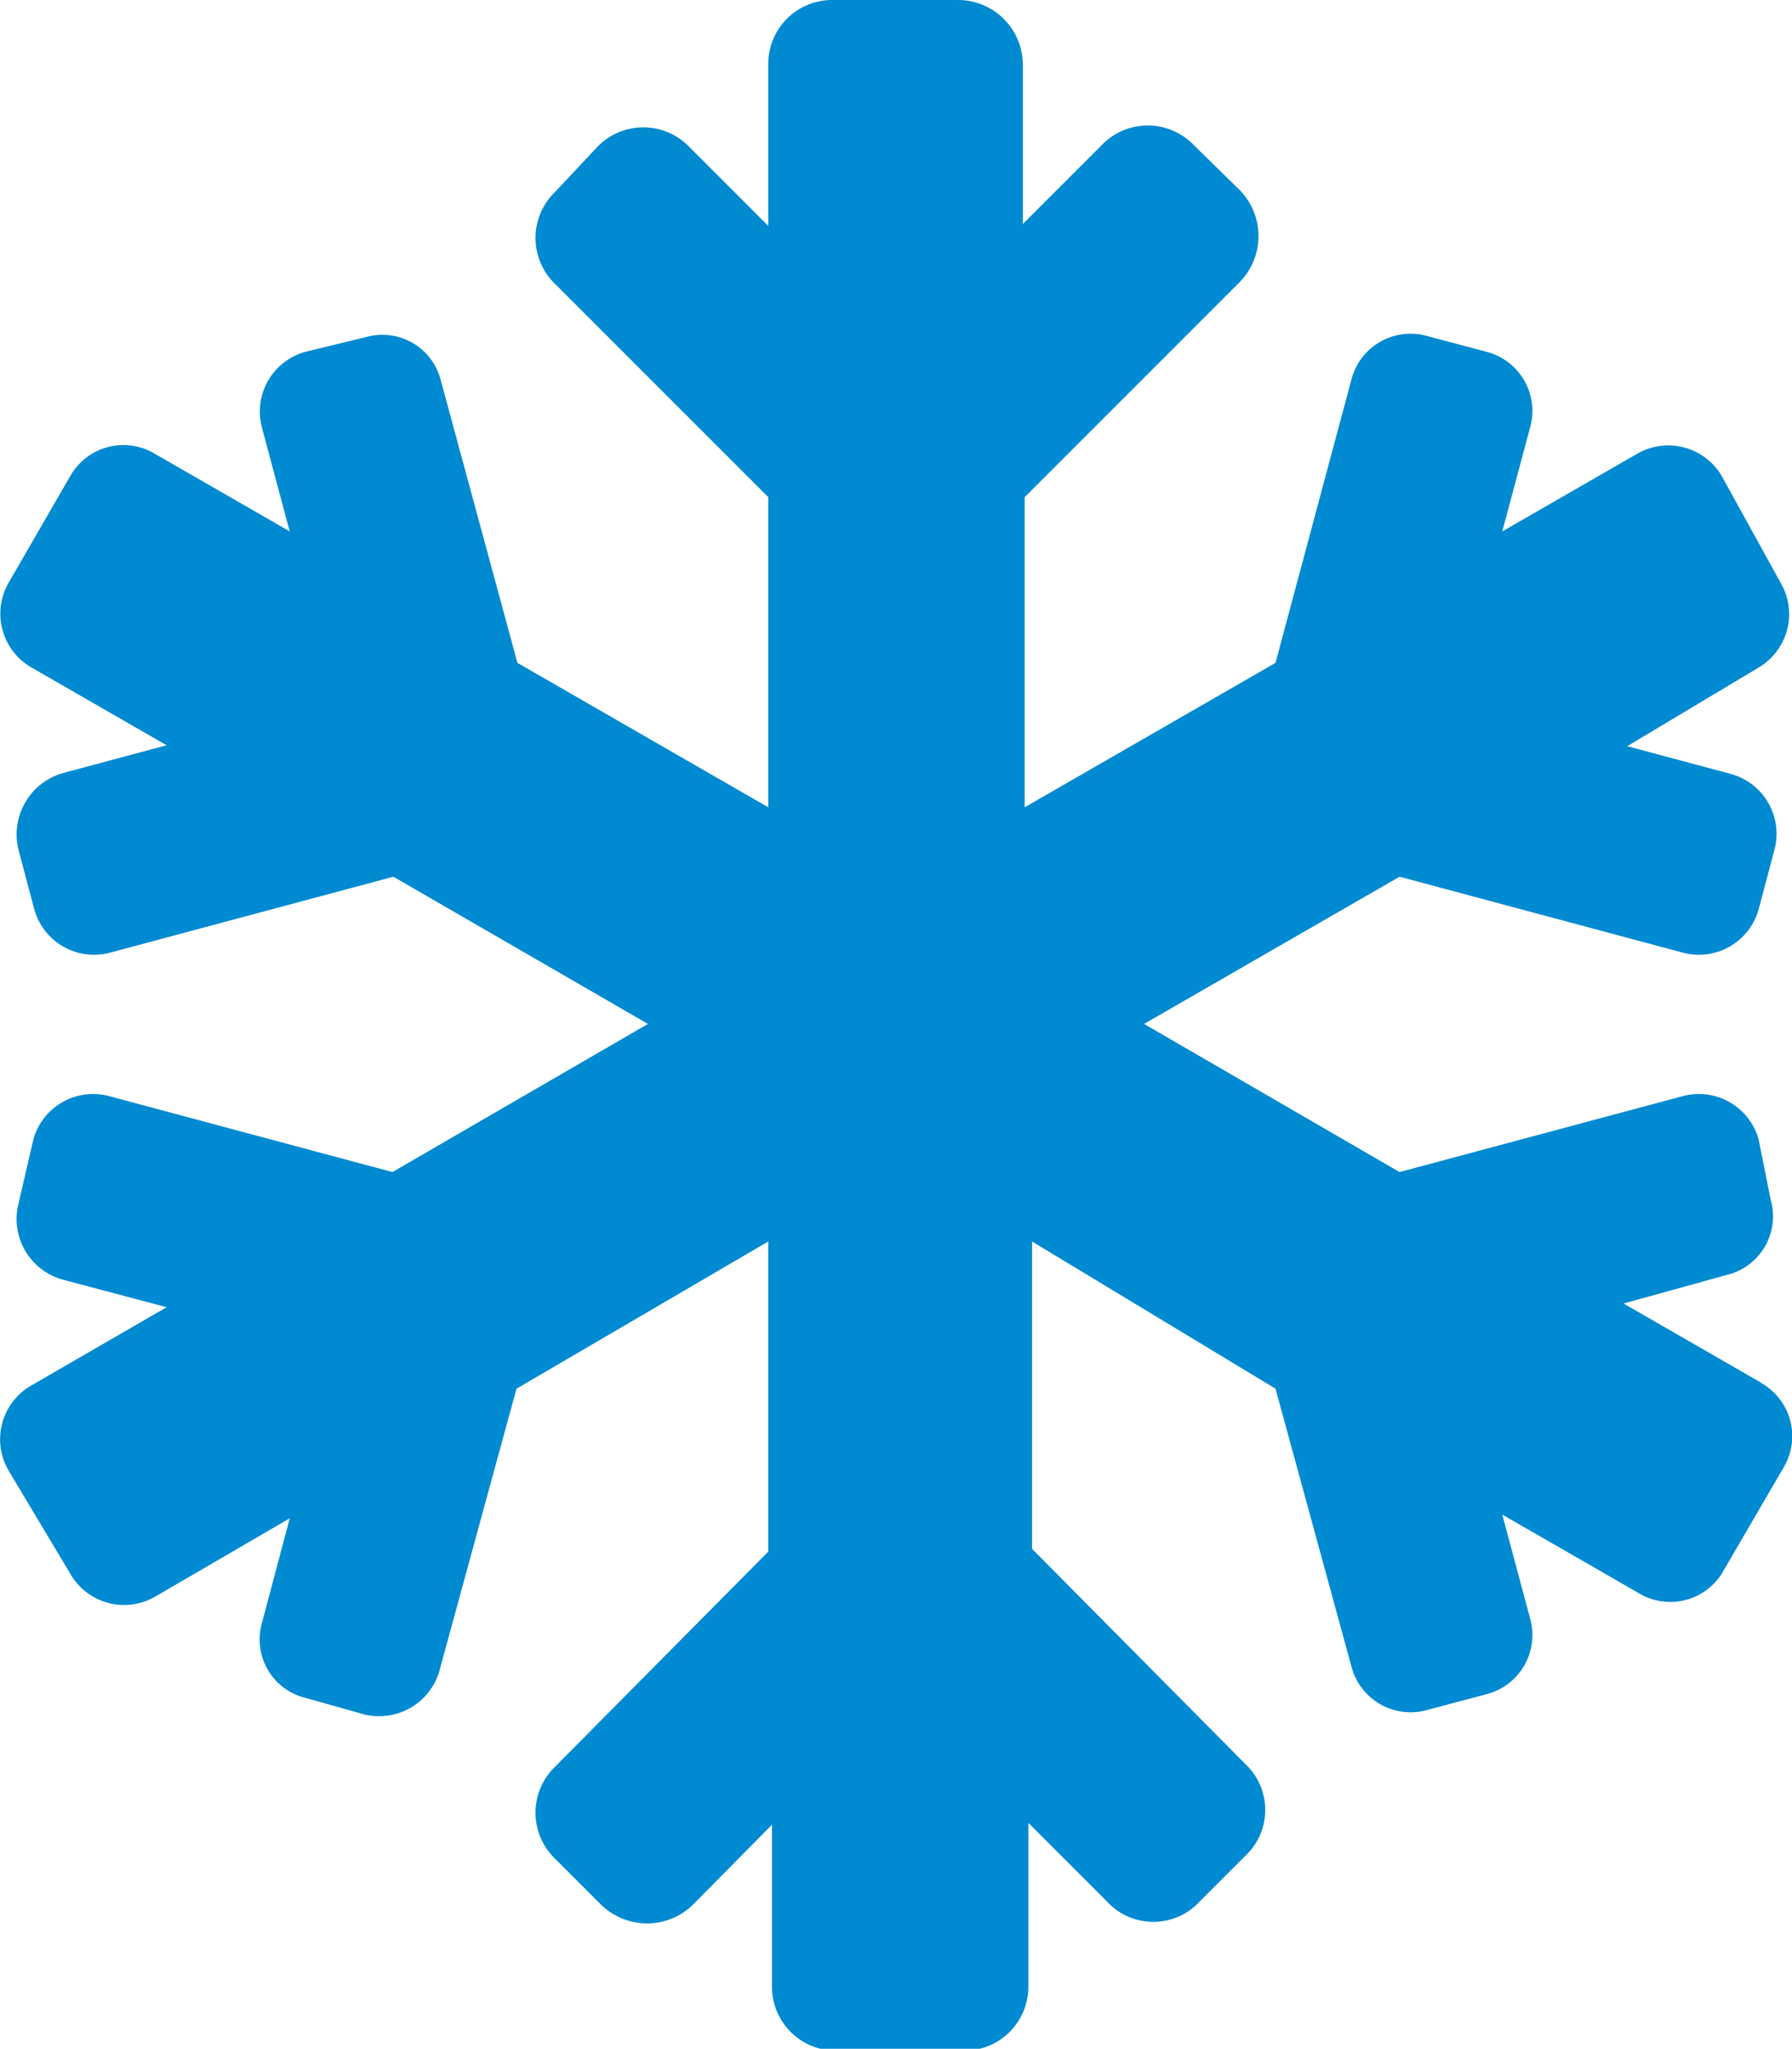 <svg xmlns="http://www.w3.org/2000/svg" viewBox="0 0 19.36 22.13"><defs><style>.cls-1{fill:#008ad1;}</style></defs><g id="Ebene_2" data-name="Ebene 2"><g id="Ebene_1-2" data-name="Ebene 1"><path class="cls-1" d="M19,14.92l-1.46-.84,1.12-.31a.65.65,0,0,0,.47-.81L19,12.31a.67.67,0,0,0-.82-.47l-3.06.82-2.76-1.6,2.76-1.59,3.06.82A.67.67,0,0,0,19,9.82l.17-.64a.67.67,0,0,0-.47-.82l-1.12-.3L19,7.21a.67.67,0,0,0,.24-.91L18.6,5.14a.67.67,0,0,0-.91-.24l-1.46.84.3-1.12a.66.66,0,0,0-.47-.82l-.64-.17a.66.66,0,0,0-.82.47l-.82,3.06L11.07,8.72V5.37l2.32-2.32a.71.71,0,0,0,0-1l-.49-.48a.69.69,0,0,0-1,0l-.85.85V.69a.7.7,0,0,0-.7-.69H9A.69.69,0,0,0,8.3.69V2.44l-.85-.85a.69.69,0,0,0-1,0L6,2.07a.69.69,0,0,0,0,1L8.3,5.37V8.72L5.59,7.16,4.76,4.1A.65.65,0,0,0,4,3.63L3.3,3.8a.67.67,0,0,0-.47.82l.3,1.12L1.67,4.9a.66.66,0,0,0-.91.24L.09,6.3a.67.67,0,0,0,.25.91l1.46.84-1.12.3a.69.69,0,0,0-.48.83l.17.64a.67.67,0,0,0,.82.47l3.06-.82L7,11.06l-2.76,1.6-3.06-.82a.67.67,0,0,0-.82.47L.2,13a.68.68,0,0,0,.47.82l1.13.3-1.47.85a.67.67,0,0,0-.24.91L.76,17a.67.67,0,0,0,.91.25l1.46-.85-.3,1.13a.65.65,0,0,0,.47.81l.64.18A.68.68,0,0,0,4.76,18L5.58,15,8.3,13.41v3.35L6,19.08a.69.69,0,0,0,0,1l.49.49a.71.71,0,0,0,1,0l.85-.86v1.75a.69.69,0,0,0,.69.69h1.39a.69.69,0,0,0,.69-.69V19.69l.85.85a.68.68,0,0,0,1,0l.49-.49a.68.68,0,0,0,0-1l-2.3-2.32V13.41L13.78,15,14.6,18a.66.66,0,0,0,.82.47l.64-.17a.66.66,0,0,0,.47-.82l-.3-1.12,1.46.84A.66.66,0,0,0,18.6,17l.67-1.15a.66.66,0,0,0-.24-.91Z"/></g></g></svg>